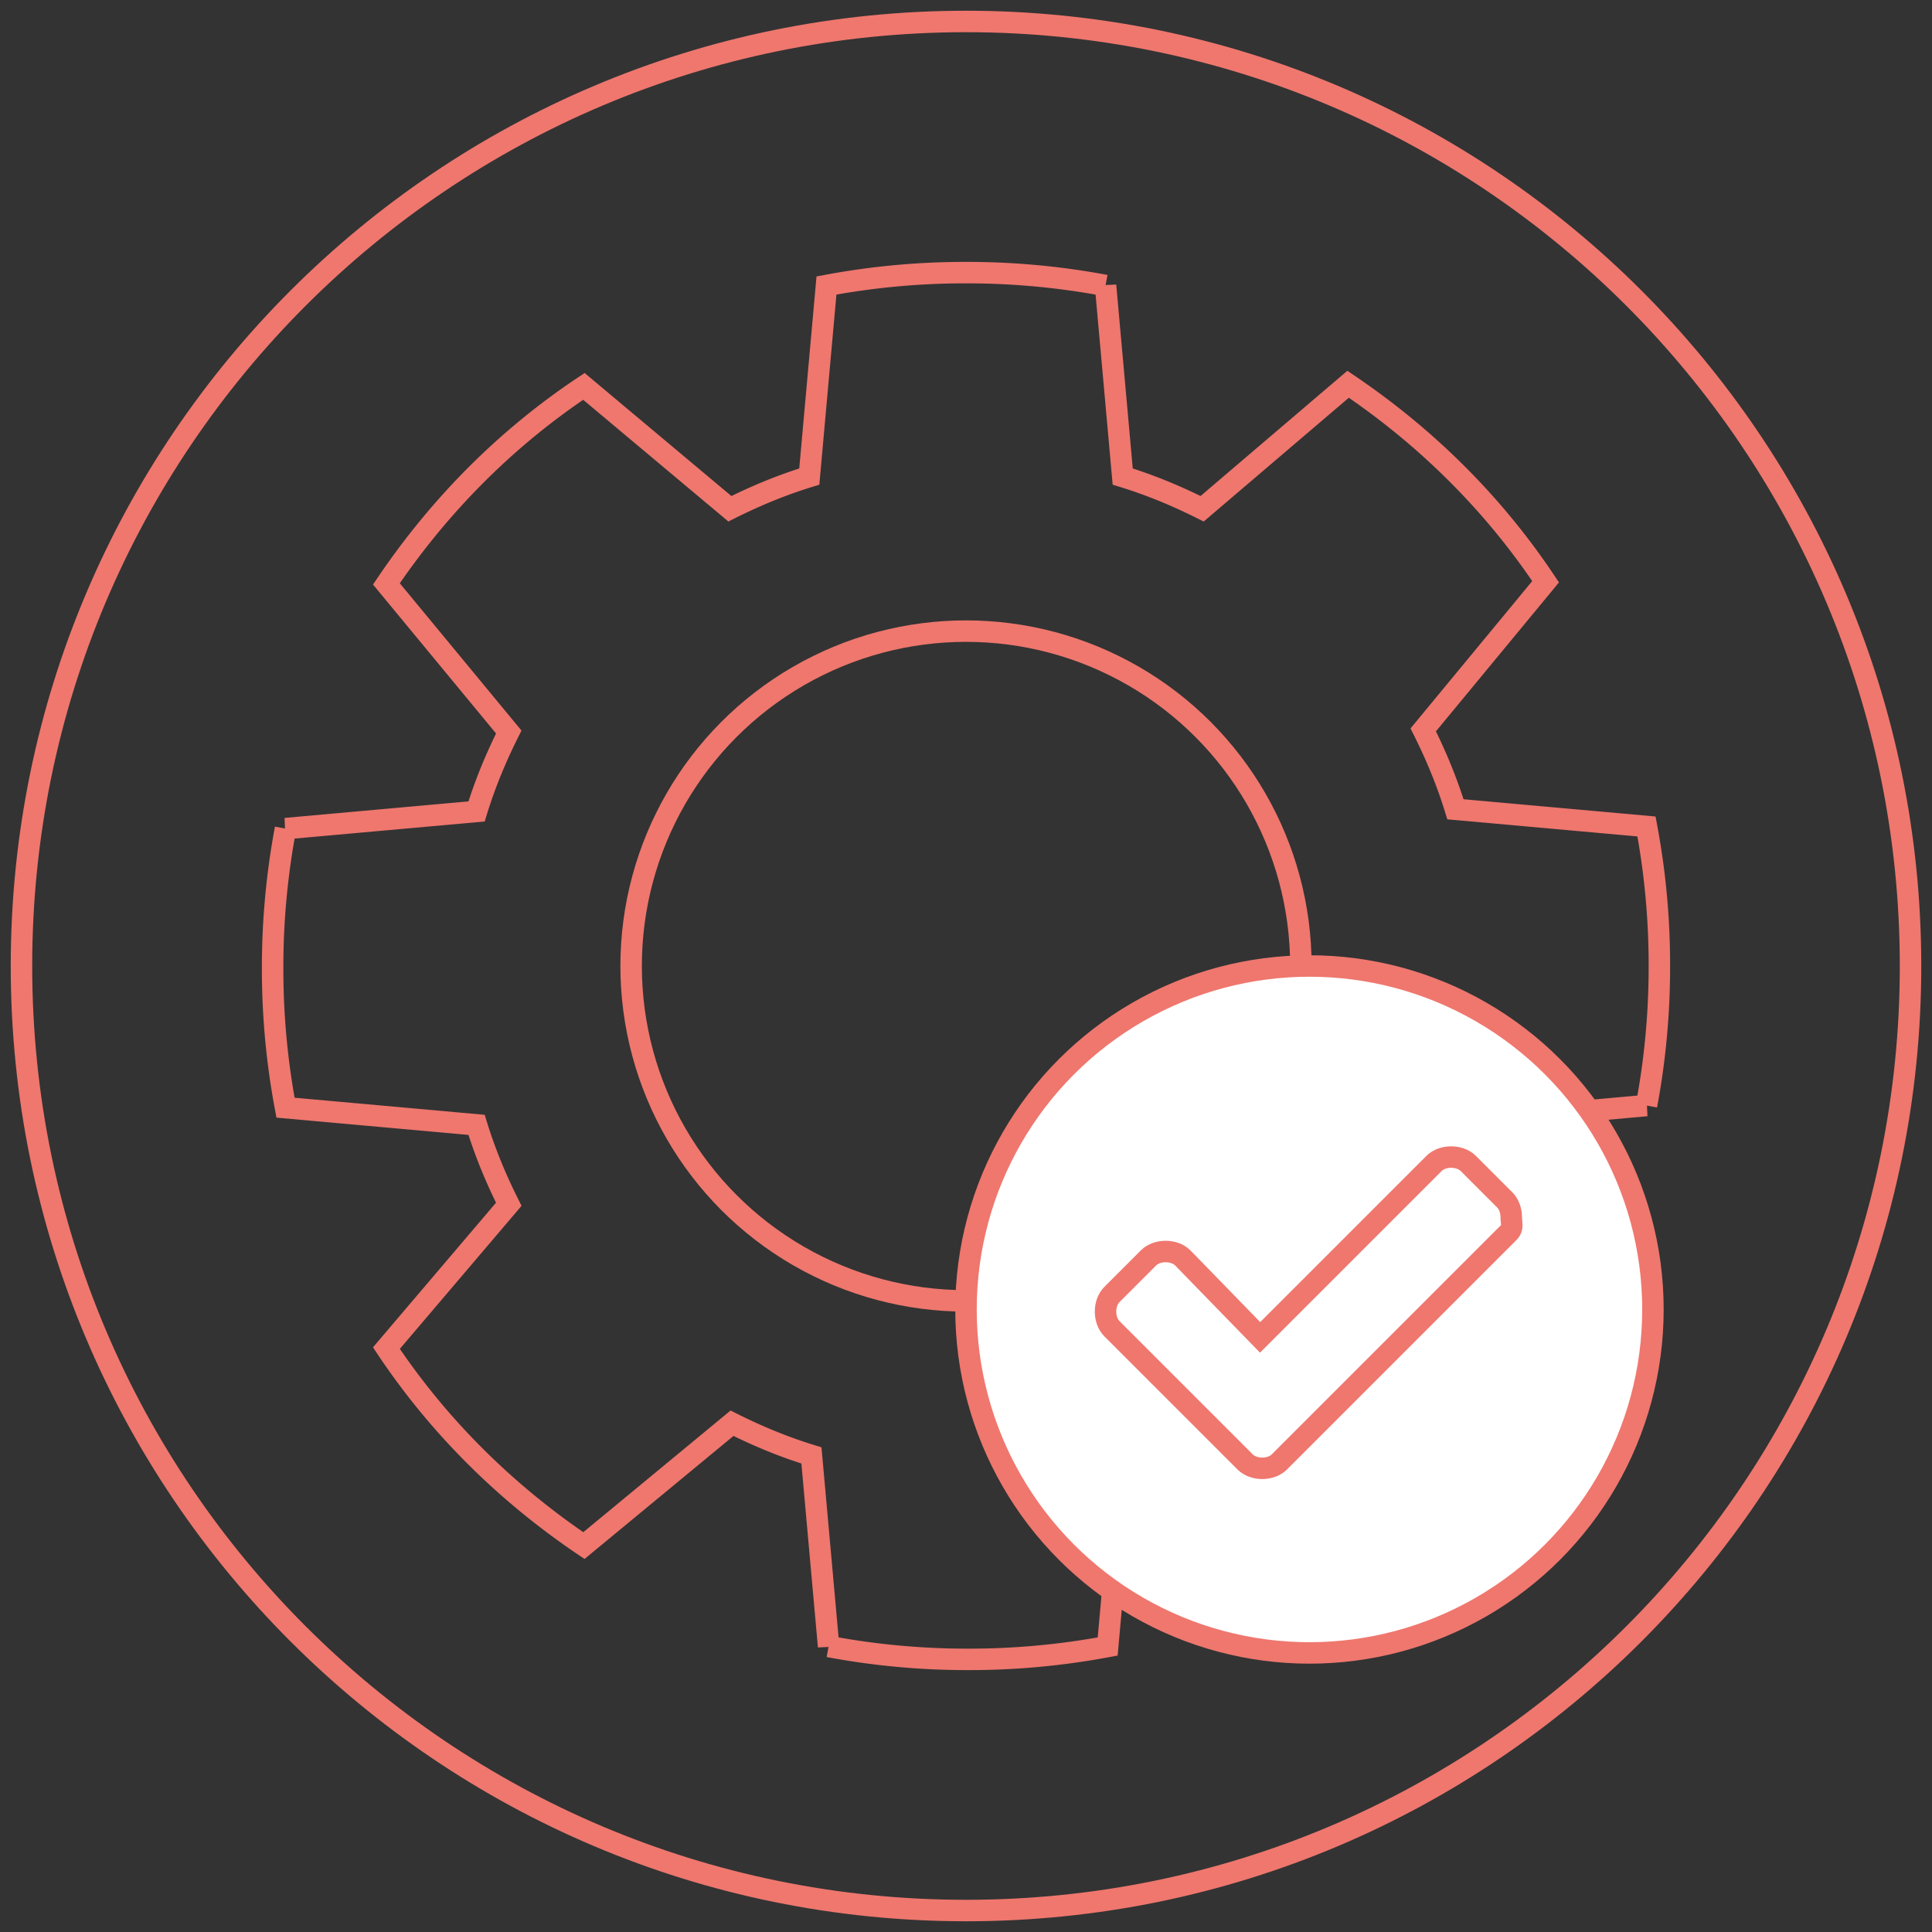 <svg xmlns="http://www.w3.org/2000/svg" viewBox="0 0 90 90" xmlns:v="https://vecta.io/nano"><rect x="0" y="0" width="90" height="90" fill="#333333" stroke="none"/><g fill="none" stroke="#ef776e"><path d="M1 45c0 24.3 19.7 44 44 44s44-19.7 44-44S69.3 1 45 1 1 20.7 1 45" stroke-miterlimit="10"/><circle cx="45" cy="45" r="15.6"/><path d="M51.5 13.3a34.93 34.93 0 0 0-6.5-.6 34.93 34.93 0 0 0-6.5.6l-.8 8.9c-1.3.4-2.5.9-3.7 1.5L27.2 18c-3.6 2.4-6.7 5.5-9.2 9.2l5.7 6.9c-.6 1.2-1.1 2.4-1.5 3.7l-8.9.8a34.93 34.93 0 0 0-.6 6.5 34.93 34.93 0 0 0 .6 6.5l8.9.8c.4 1.3.9 2.5 1.5 3.7L18 62.8c2.4 3.6 5.5 6.7 9.2 9.2l6.9-5.7c1.2.6 2.4 1.1 3.7 1.5l.8 8.9a34.93 34.93 0 0 0 6.5.6 34.93 34.93 0 0 0 6.5-.6l.8-8.9c1.3-.4 2.5-.9 3.7-1.5L63 72c3.6-2.4 6.7-5.5 9.2-9.2L66.3 56c.6-1.2 1.1-2.4 1.5-3.7l8.9-.8a34.93 34.93 0 0 0 .6-6.5 34.93 34.93 0 0 0-.6-6.5l-8.9-.8c-.4-1.3-.9-2.5-1.5-3.7l5.7-6.9c-2.4-3.6-5.5-6.7-9.2-9.2L56 23.7c-1.2-.6-2.4-1.1-3.7-1.5l-.8-8.9z" stroke-miterlimit="10"/></g><circle cx="61" cy="61" r="16" fill="#fff" stroke="#ef776e"/><path d="M70.3 57.4l-9 9-1.7 1.7c-.2.2-.5.3-.8.3s-.6-.1-.8-.3l-1.7-1.7-4.5-4.5c-.2-.2-.3-.5-.3-.8s.1-.6.3-.8l1.7-1.7c.2-.2.5-.3.8-.3s.6.1.8.3l3.6 3.7 8.1-8.1c.2-.2.5-.3.8-.3s.6.1.8.3l1.7 1.7c.2.2.3.5.3.8s.1.5-.1.7z" fill="none" stroke="#ef776e" stroke-miterlimit="10"/></svg>